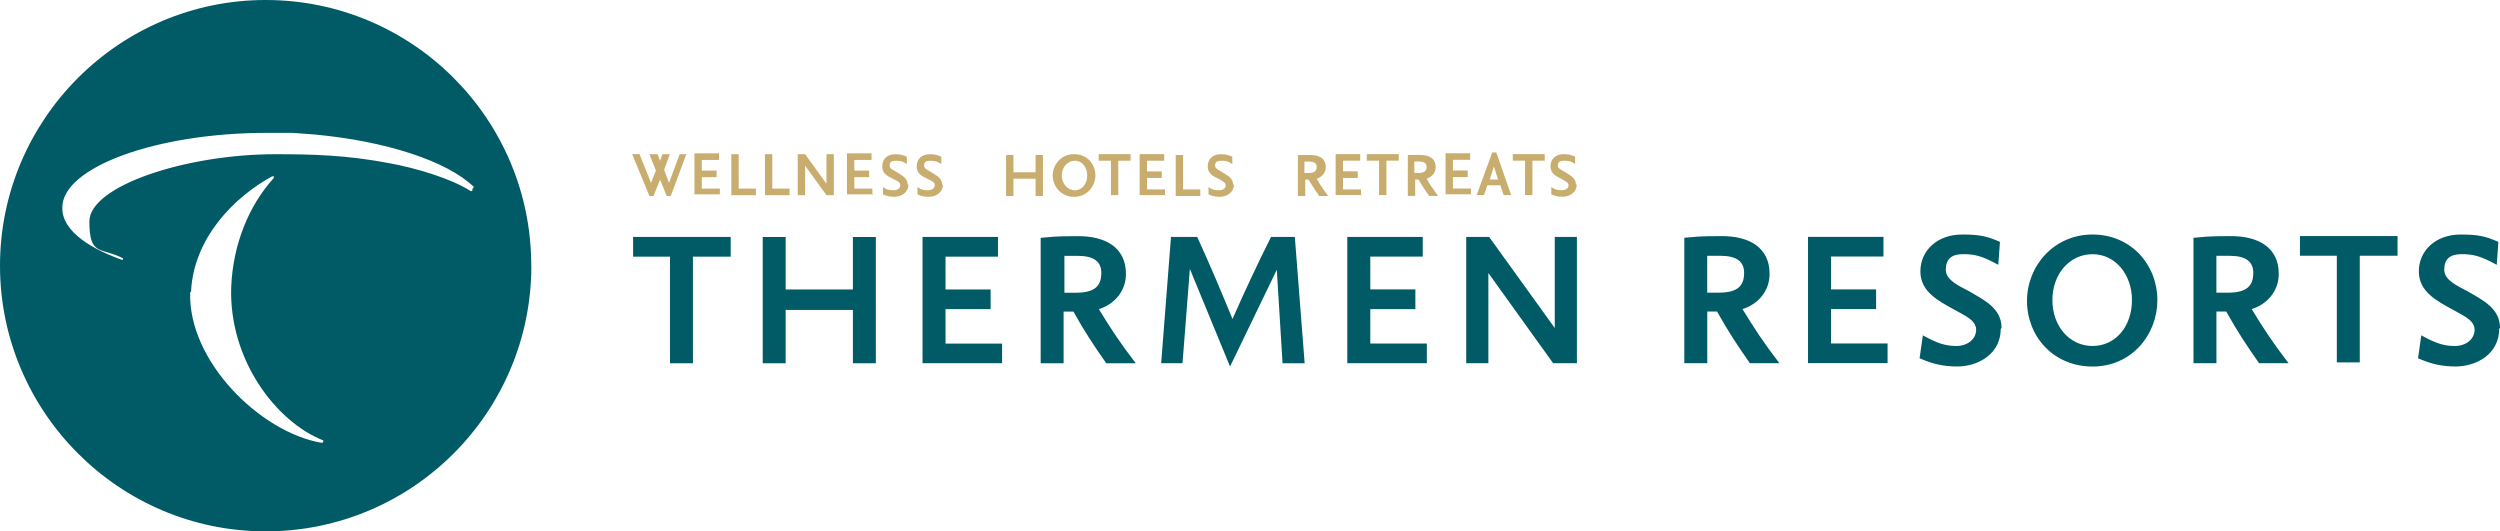 <?xml version="1.0" encoding="UTF-8"?><svg id="a" xmlns="http://www.w3.org/2000/svg" viewBox="0 0 499 106.05"><defs><style>.b{fill:#005b67;}.c{fill:#c8ad6f;}</style></defs><g><path class="b" d="M499,65.46c0-3.93-3.44-5.56-6.55-7.36-1.8-.98-4.58-2.13-4.58-4.26s1.15-3.11,3.44-3.11,3.76,.33,7.04,2.13l.33-4.58c-2.62-1.15-4.09-1.47-7.53-1.47-5.07,0-8.35,3.27-8.35,7.36s3.6,5.89,6.87,7.69c1.64,.98,4.26,1.96,4.26,3.93s-1.8,3.27-3.93,3.27-3.76-.49-6.71-2.13l-.65,4.58c2.62,1.15,4.75,1.64,7.53,1.64,4.09,0,8.67-2.45,8.67-7.53m-20.29-14.57v-3.93h-19.48v3.93h7.36v21.28h4.58v-21.28h7.53Zm-28.8,3.44c0,2.45-1.15,3.93-5.07,3.93h-2.29v-7.36h2.62c3.27,0,4.75,1.15,4.75,3.44m7.04,18c-3.27-4.26-5.07-7.04-7.36-10.8,3.11-.98,5.4-3.6,5.4-7.04,0-5.4-4.26-7.53-9.49-7.53s-5.07,.16-7.53,.33v25.04h4.58v-10.31h1.96c2.29,4.09,3.93,6.55,6.55,10.31h5.89Zm-31.26-12.6c0,5.24-3.27,9.16-7.86,9.16s-8.02-3.93-8.02-9.16,3.44-9.16,8.02-9.16,7.86,4.09,7.86,9.16m5.07,0c0-7.04-5.24-13.09-12.93-13.09s-13.09,6.22-13.09,13.26,5.24,13.09,13.09,13.09,12.93-6.38,12.93-13.26m-31.1,5.56c0-3.93-3.44-5.56-6.55-7.36-1.8-.98-4.58-2.13-4.58-4.26s1.15-3.11,3.44-3.11,3.76,.33,7.04,2.13l.33-4.58c-2.62-1.15-4.09-1.47-7.53-1.47-5.07,0-8.35,3.27-8.35,7.36s3.6,5.89,6.87,7.69c1.64,.98,4.26,1.96,4.26,3.93s-1.8,3.27-3.93,3.27-3.76-.49-6.71-2.13l-.65,4.58c2.62,1.15,4.75,1.64,7.53,1.64,4.09,0,8.67-2.45,8.67-7.53m-22.59,6.87v-3.93h-11.29v-6.87h9v-3.93h-9v-6.55h10.47v-3.93h-15.06v25.2h15.88Zm-28.64-18c0,2.45-1.15,3.93-5.07,3.93h-2.29v-7.36h2.62c3.27,0,4.75,1.15,4.75,3.44m7.04,18c-3.27-4.26-5.07-7.04-7.36-10.8,3.11-.98,5.4-3.6,5.4-7.04,0-5.4-4.26-7.53-9.49-7.53s-5.07,.16-7.53,.33v25.04h4.58v-10.31h1.96c2.29,4.09,3.93,6.55,6.55,10.31h5.89Zm-40.42,0v-25.2h-4.42v18.17l-13.09-18.17h-4.58v25.2h4.42v-18l12.93,18h4.75Zm-29.95,0v-3.93h-11.29v-6.87h9v-3.93h-9v-6.55h10.47v-3.93h-15.06v25.2h15.88Zm-24.39,0l-1.96-25.2h-4.75c-2.78,5.56-5.24,10.8-7.69,16.37-2.29-5.56-4.42-10.64-7.04-16.37h-5.24l-1.96,25.2h4.26l1.47-18.82,8.02,19.48,9.33-19.31,1.15,18.66h4.42Zm-40.59-18c0,2.45-1.15,3.93-5.07,3.93h-2.29v-7.36h2.62c3.27,0,4.75,1.15,4.75,3.44m6.87,18c-3.27-4.26-5.07-7.04-7.36-10.8,3.11-.98,5.4-3.6,5.4-7.04,0-5.4-4.26-7.53-9.49-7.53s-5.07,.16-7.53,.33v25.04h4.58v-10.31h1.96c2.29,4.09,3.93,6.55,6.55,10.31h5.89Zm-26.68,0v-3.93h-11.29v-6.87h9v-3.93h-9v-6.55h10.47v-3.93h-15.06v25.2h15.88Zm-25.2,0v-25.2h-4.58v10.47h-13.42v-10.47h-4.58v25.2h4.58v-10.64h13.42v10.64h4.58Zm-28.97-21.28v-3.93h-19.48v3.93h7.36v21.28h4.58v-21.28h7.53Z"/><path class="c" d="M314.55,36.82c0-1.31-1.15-1.8-2.13-2.45-.49-.33-1.47-.65-1.47-1.31s.33-.98,1.15-.98,1.31,0,2.29,.65v-1.47c-.82-.33-1.31-.49-2.29-.49-1.64,0-2.62,.98-2.62,2.45s1.15,1.96,2.13,2.45c.49,.33,1.47,.65,1.47,1.31s-.65,.98-1.31,.98-1.31,0-2.13-.65v1.47c.65,.33,1.31,.49,2.29,.49,1.31,0,2.78-.82,2.78-2.45m-6.38-4.75v-1.31h-6.38v1.31h2.45v6.87h1.47v-6.87h2.45Zm-9.33,3.76h-1.64l.82-2.62,.82,2.62Zm2.62,3.11l-2.95-8.51h-.82l-3.11,8.51h1.47l.65-1.96h2.62l.65,1.96h1.47Zm-8.02,0v-1.31h-3.6v-2.29h2.95v-1.31h-2.95v-2.13h3.44v-1.31h-4.91v8.18h5.24l-.16,.16Zm-8.84-5.73c0,.82-.33,1.31-1.64,1.31h-.82v-2.29h.82c1.15,0,1.64,.33,1.64,1.15m2.29,5.73c-.98-1.31-1.64-2.29-2.29-3.44,.98-.33,1.8-1.15,1.8-2.29,0-1.8-1.31-2.45-3.11-2.45h-2.45v8.18h1.47v-3.27h.65c.82,1.31,1.31,2.13,2.13,3.27h1.8Zm-7.86-7.04v-1.31h-6.38v1.31h2.45v6.87h1.47v-6.87h2.45Zm-7.53,7.04v-1.31h-3.6v-2.29h2.95v-1.31h-2.95v-2.13h3.44v-1.31h-4.91v8.18h5.24l-.16,.16Zm-8.84-5.89c0,.82-.33,1.31-1.64,1.31h-.82v-2.29h.82c1.15,0,1.64,.33,1.64,1.15m2.29,5.73c-.98-1.31-1.64-2.29-2.29-3.44,.98-.33,1.8-1.15,1.8-2.29,0-1.8-1.31-2.45-3.11-2.45h-2.45v8.18h1.47v-3.27h.65c.82,1.31,1.31,2.13,2.13,3.27h1.8Zm-18.98-2.29c0-1.31-1.15-1.8-2.13-2.45-.49-.33-1.47-.65-1.47-1.31s.33-.98,1.15-.98,1.31,0,2.29,.65v-1.47c-.82-.33-1.31-.49-2.29-.49-1.64,0-2.62,.98-2.62,2.45s1.15,1.96,2.13,2.45c.49,.33,1.47,.65,1.47,1.31s-.65,.98-1.31,.98-1.31,0-2.13-.65v1.47c.65,.33,1.31,.49,2.29,.49,1.31,0,2.78-.82,2.78-2.45m-6.71,2.29v-1.31h-3.44v-6.87h-1.47v8.18h4.91Zm-7.04,0v-1.31h-3.6v-2.29h2.95v-1.31h-2.95v-2.13h3.44v-1.31h-4.91v8.18h5.24l-.16,.16Zm-6.87-7.04v-1.31h-6.38v1.31h2.45v6.87h1.47v-6.87h2.45Zm-8.67,2.95c0,1.64-.98,2.95-2.45,2.95s-2.62-1.31-2.62-2.95,1.15-2.95,2.62-2.95,2.45,1.31,2.45,2.95m1.64,0c0-2.29-1.64-4.26-4.26-4.26s-4.26,2.13-4.26,4.26,1.64,4.26,4.26,4.26,4.26-2.13,4.26-4.26m-10.47,4.09v-8.18h-1.47v3.44h-4.42v-3.44h-1.47v8.18h1.47v-3.44h4.42v3.44h1.47Zm-20.13-2.29c0-1.31-1.15-1.8-2.13-2.45-.49-.33-1.47-.65-1.47-1.31s.33-.98,1.15-.98,1.31,0,2.29,.65v-1.47c-.82-.33-1.31-.49-2.29-.49-1.64,0-2.62,.98-2.62,2.45s1.15,1.96,2.13,2.45,1.47,.65,1.47,1.31-.65,.98-1.31,.98-1.31,0-2.13-.65v1.47c.65,.33,1.31,.49,2.29,.49,1.31,0,2.78-.82,2.78-2.45m-7.04,0c0-1.31-1.15-1.8-2.13-2.45-.49-.33-1.47-.65-1.47-1.31s.33-.98,1.15-.98,1.31,0,2.29,.65v-1.47c-.82-.33-1.31-.49-2.29-.49-1.64,0-2.62,.98-2.62,2.45s1.15,1.96,2.13,2.45,1.47,.65,1.47,1.31-.65,.98-1.31,.98-1.31,0-2.13-.65v1.47c.65,.33,1.31,.49,2.29,.49,1.31,0,2.78-.82,2.78-2.45m-7.2,2.13v-1.31h-3.6v-2.29h2.95v-1.31h-2.95v-2.13h3.44v-1.31h-4.91v8.18h5.24l-.16,.16Zm-7.69,0v-8.18h-1.47v5.89l-4.26-5.89h-1.47v8.18h1.47v-5.89l4.26,5.89h1.47Zm-8.84,0v-1.31h-3.44v-6.87h-1.47v8.18h4.91Zm-6.71,0v-1.31h-3.44v-6.87h-1.47v8.18h4.91Zm-7.2,0v-1.31h-3.6v-2.29h2.95v-1.31h-2.95v-2.13h3.44v-1.31h-4.91v8.18h5.24l-.16,.16Zm-6.55-8.18h-1.47l-2.13,5.73-.98-2.62,1.15-3.11h-1.47l-.49,1.31-.49-1.31h-1.64l1.31,3.27-.98,2.45-2.29-5.73h-1.47l3.44,8.35h.82l1.31-3.27,1.31,3.27h.82l3.11-8.35h.16Z"/></g><path class="b" d="M94.27,37.81v.33h-.33c-3.76-2.45-10.8-4.58-16.2-5.56-8.51-1.64-15.55-1.8-22.75-1.8-18,0-37.15,6.38-37.15,13.42s2.29,5.07,6.71,7.36v.16s0,.16-.16,.16h0c-7.86-2.78-12.11-6.55-11.95-10.47,0-8.02,18.82-14.89,40.75-14.89s1.31,0,1.96,0h3.27l4.42,.33c14.07,1.31,26.35,5.24,31.75,10.47m-56.46,20.95c.49-10.8,8.67-18.98,16.2-23.08h.33v.33c-5.07,5.56-8.18,13.42-8.51,21.77-.49,14.4,8.84,26.84,18.33,30.6,0,0,.16,.16,0,.33,0,0,0,.16-.33,.16h0c-12.27-2.13-26.68-16.37-26.19-30.11m68.08-5.24C106.05,23.73,82.32,0,53.03,0S0,23.89,0,53.03s23.73,53.03,53.03,53.03,53.03-23.73,53.03-53.03"/></svg>